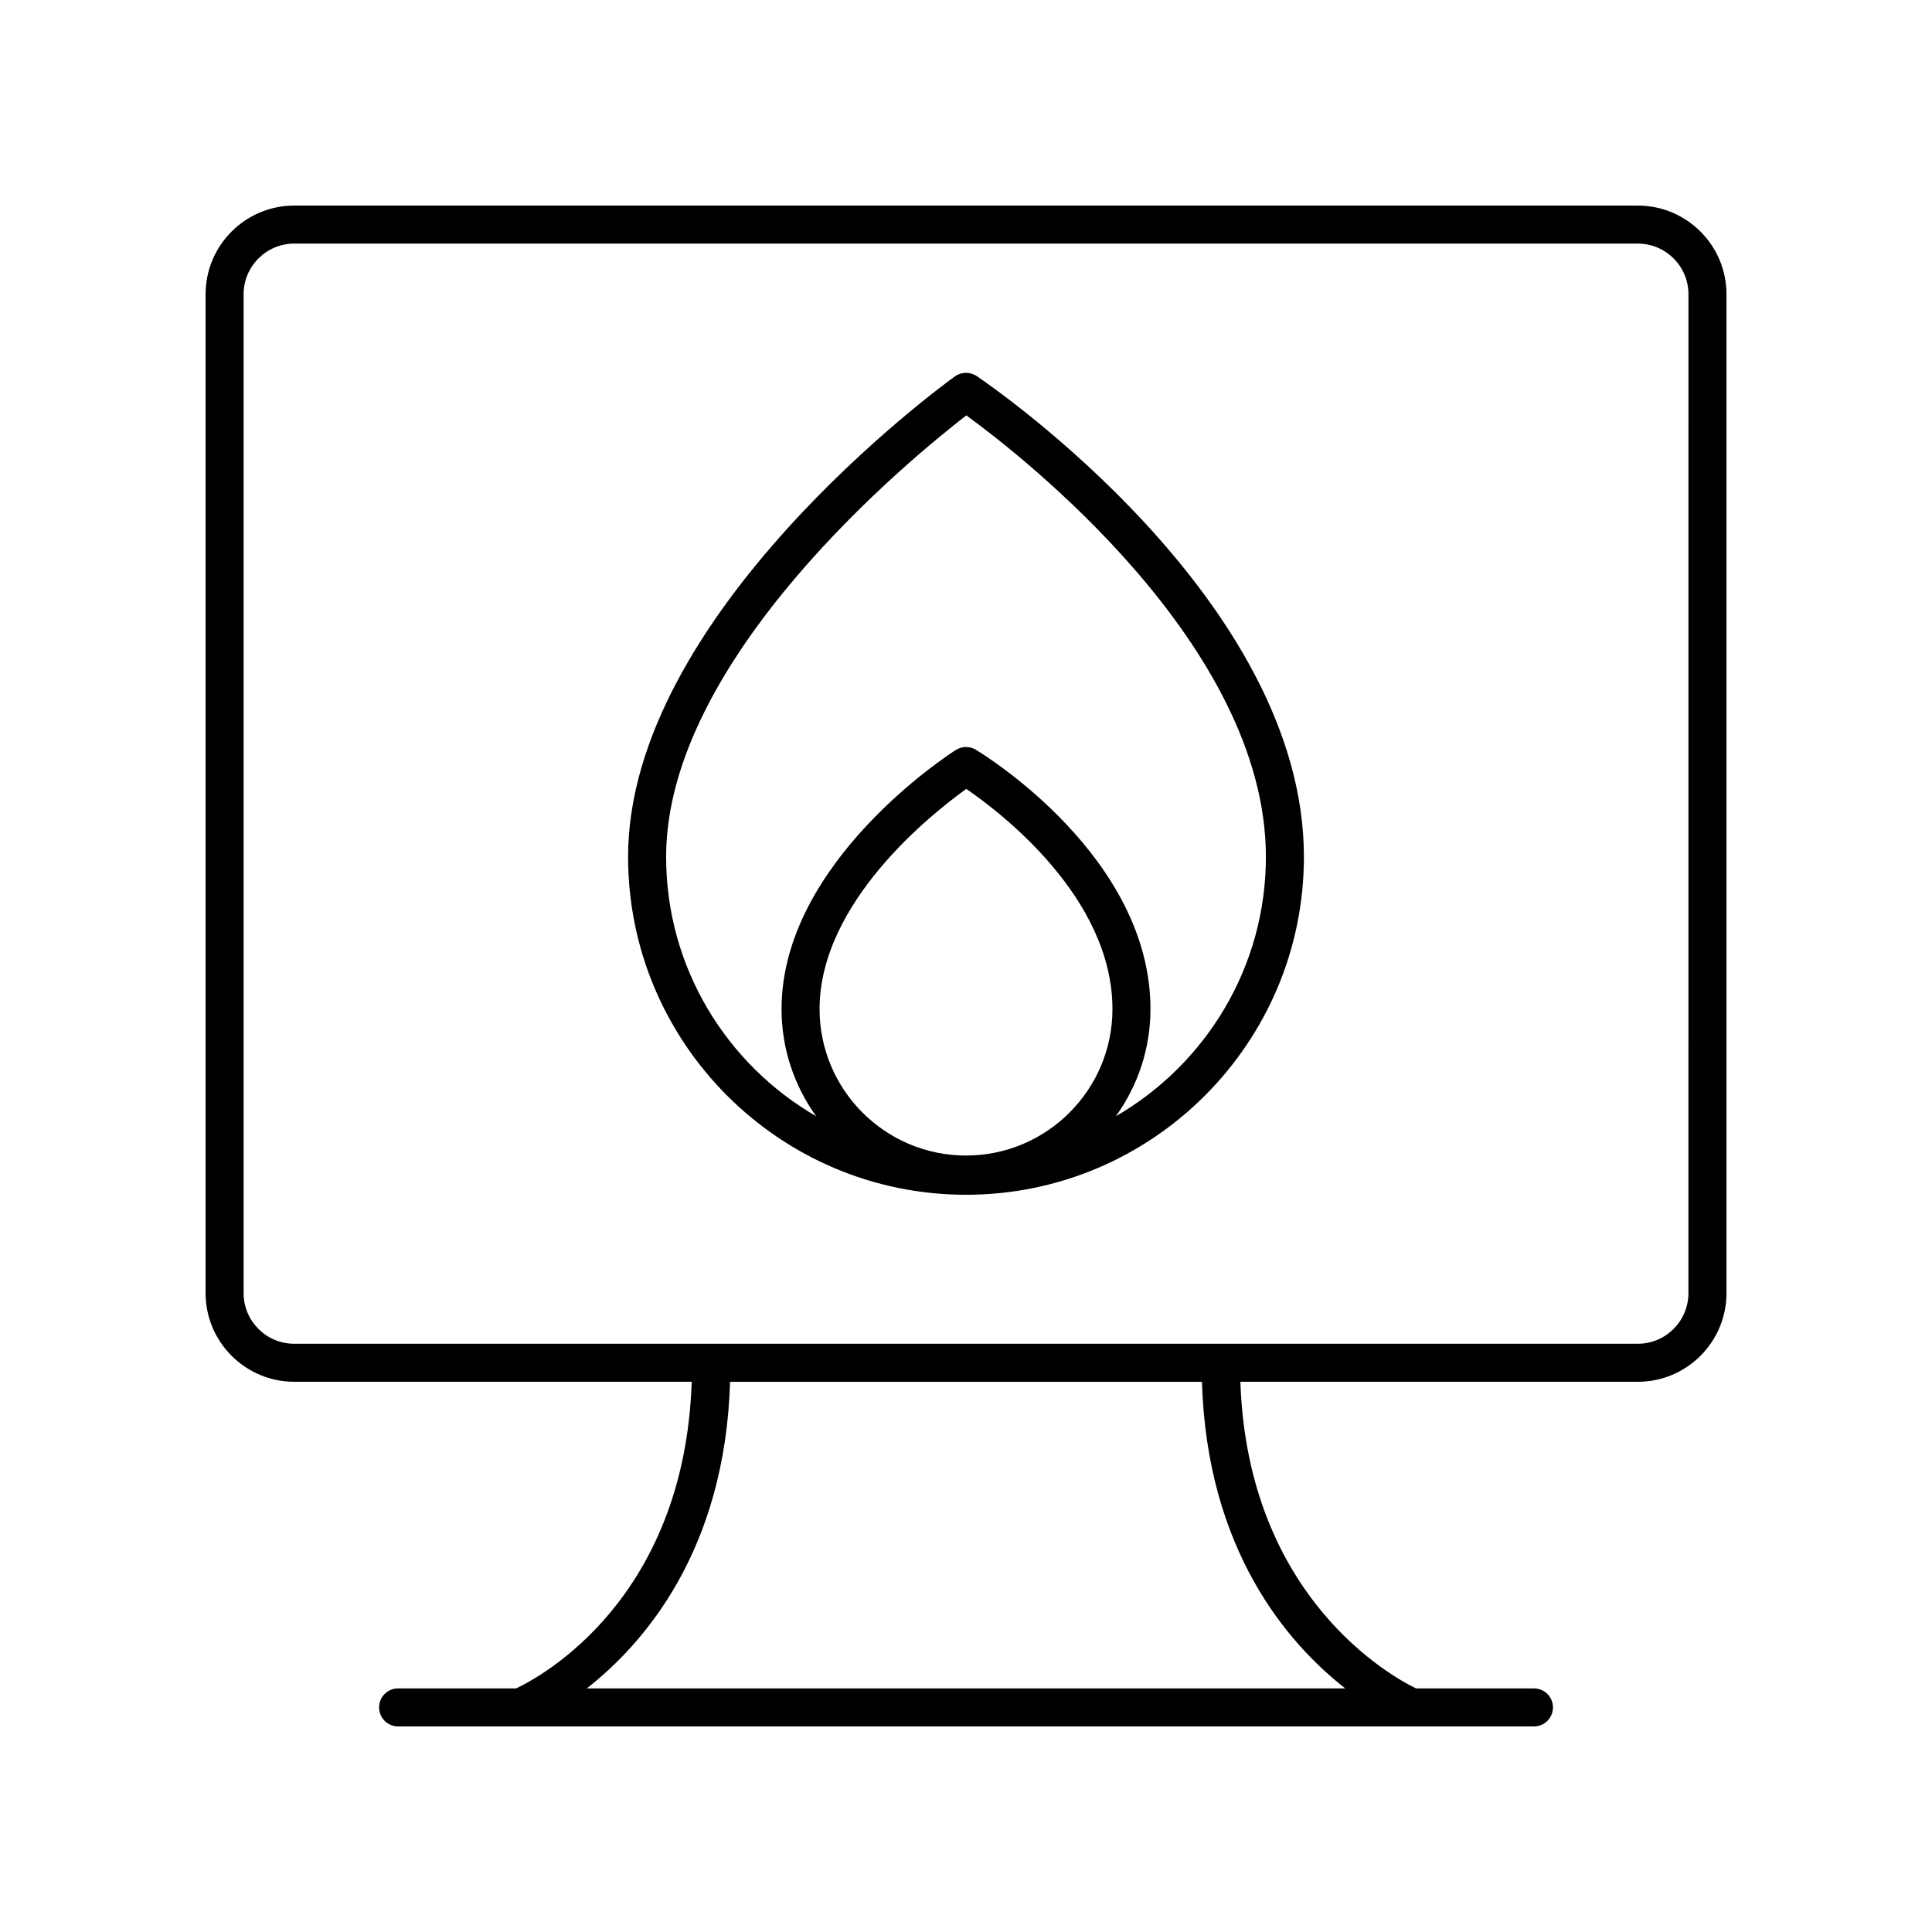 <?xml version="1.0" encoding="UTF-8"?>
<!-- Uploaded to: ICON Repo, www.svgrepo.com, Generator: ICON Repo Mixer Tools -->
<svg fill="#000000" width="800px" height="800px" version="1.1" viewBox="144 144 512 512" xmlns="http://www.w3.org/2000/svg">
 <g>
  <path d="m578.04 198.48h-356.07c-12.949 0-23.484 10.535-23.484 23.484v264.73c0 12.949 10.535 23.488 23.484 23.488h105.34c-1.93 57.723-40.062 78.223-46.535 81.262h-31.273c-2.781 0-5.039 2.254-5.039 5.039s2.254 5.039 5.039 5.039h301.01c2.781 0 5.039-2.254 5.039-5.039s-2.254-5.039-5.039-5.039h-31.246c-5.992-2.871-44.594-23.762-46.555-81.258h105.34c12.945 0 23.484-10.539 23.484-23.488v-264.73c0-12.953-10.539-23.488-23.488-23.488zm-77.531 392.97h-201.01c15.387-12.055 36.637-36.707 37.98-81.258h125.05c1.34 44.551 22.586 69.207 37.977 81.258zm90.941-104.75c0 7.394-6.016 13.41-13.41 13.41h-356.07c-7.394 0-13.41-6.016-13.41-13.41v-264.73c0-7.398 6.016-13.414 13.41-13.414h356.08c7.391 0 13.406 6.016 13.406 13.41z"/>
  <path d="m402.82 243.66c-1.75-1.18-4.051-1.141-5.766 0.094-3.539 2.547-86.605 63.207-86.605 127.32 0 49.379 40.172 89.551 89.551 89.551s89.551-40.172 89.551-89.551c0.004-68.176-83.191-125.03-86.73-127.42zm-2.816 206.57c-21.398 0-38.809-17.41-38.809-38.809 0-28.297 29.738-51.797 38.879-58.352 9.16 6.273 38.738 28.828 38.738 58.352 0 21.398-17.41 38.809-38.809 38.809zm39.715-10.414c5.746-8.016 9.168-17.801 9.168-28.395 0-40.492-44.402-67.602-46.293-68.738-1.637-0.973-3.688-0.949-5.301 0.07-1.883 1.199-46.176 29.852-46.176 68.668 0 10.594 3.422 20.379 9.168 28.395-23.727-13.766-39.758-39.383-39.758-68.734 0-52.629 65.02-105.77 79.566-117 14.629 10.656 79.383 61.008 79.383 117 0 29.352-16.031 54.969-39.758 68.734z"/>
 </g>
</svg>